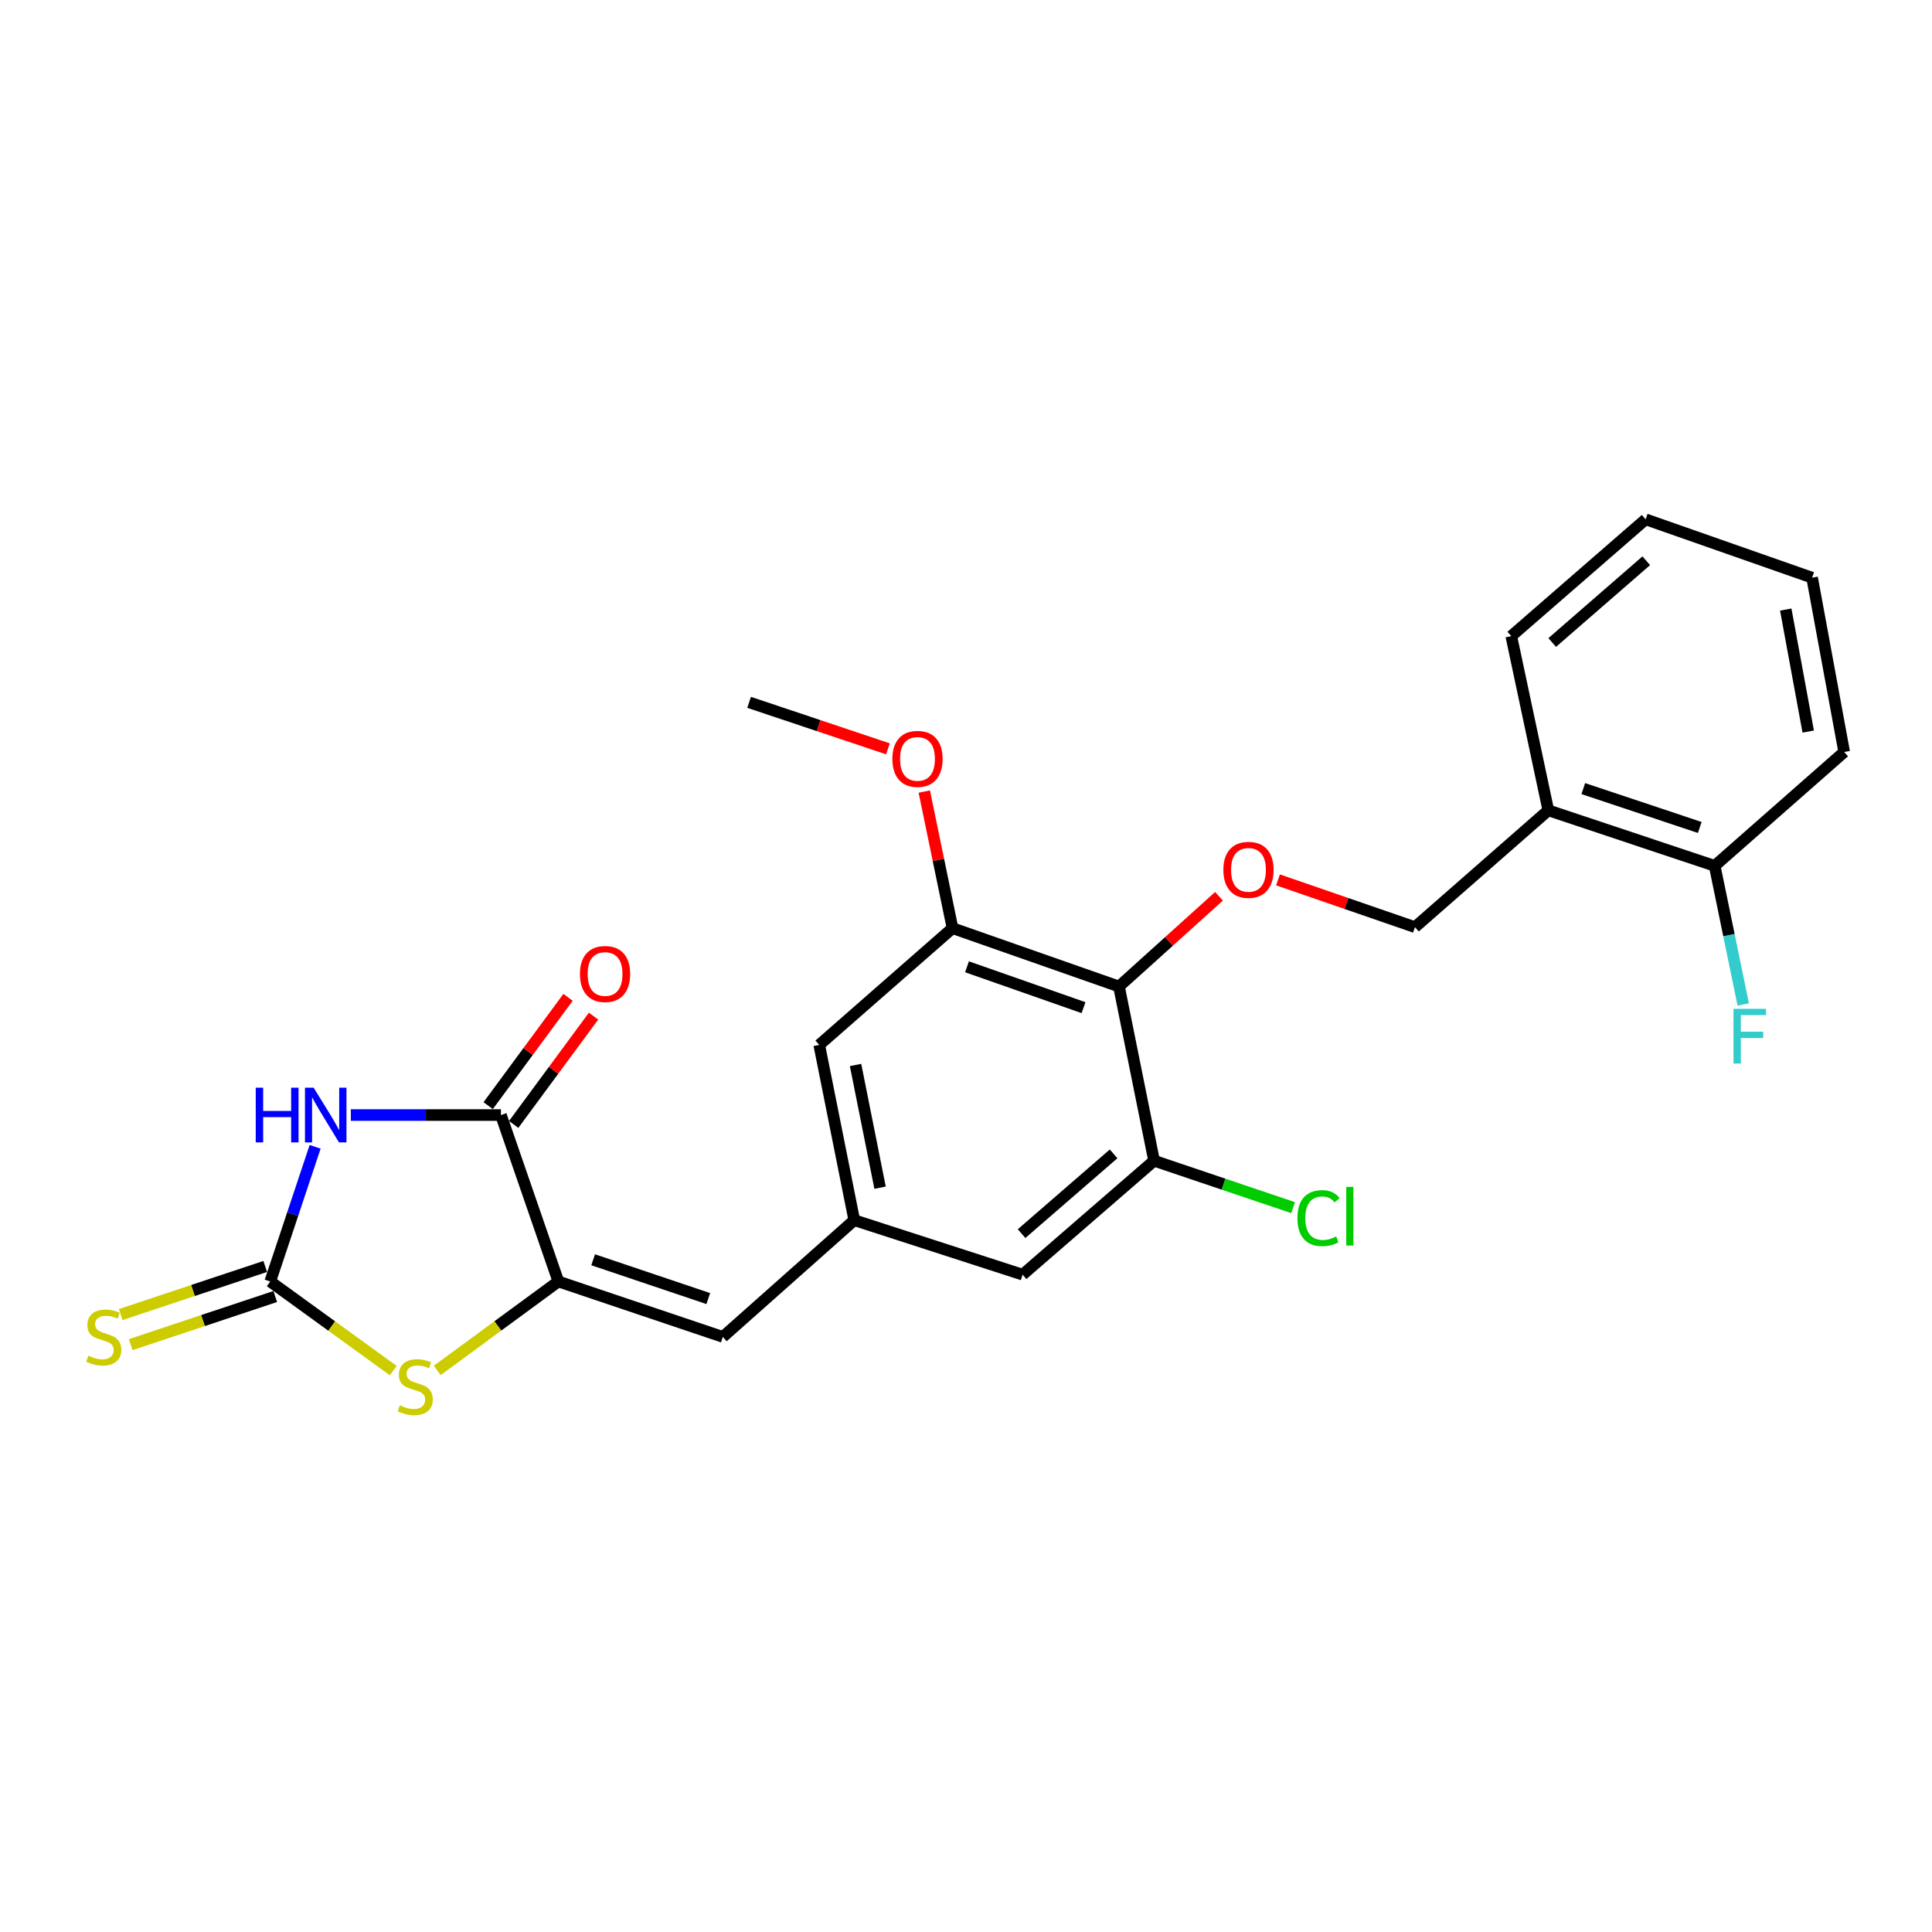 <?xml version='1.0' encoding='iso-8859-1'?>
<svg version='1.1' baseProfile='full'
              xmlns='http://www.w3.org/2000/svg'
                      xmlns:rdkit='http://www.rdkit.org/xml'
                      xmlns:xlink='http://www.w3.org/1999/xlink'
                  xml:space='preserve'
width='1000px' height='1000px' viewBox='0 0 1000 1000'>
<!-- END OF HEADER -->
<rect style='opacity:1.0;fill:#FFFFFF;stroke:none' width='1000' height='1000' x='0' y='0'> </rect>
<path class='bond-0' d='M 163.113,593.576 L 151.49,628.436' style='fill:none;fill-rule:evenodd;stroke:#0000FF;stroke-width:6px;stroke-linecap:butt;stroke-linejoin:miter;stroke-opacity:1' />
<path class='bond-0' d='M 151.49,628.436 L 139.868,663.296' style='fill:none;fill-rule:evenodd;stroke:#000000;stroke-width:6px;stroke-linecap:butt;stroke-linejoin:miter;stroke-opacity:1' />
<path class='bond-2' d='M 181.598,577.146 L 220.437,577.146' style='fill:none;fill-rule:evenodd;stroke:#0000FF;stroke-width:6px;stroke-linecap:butt;stroke-linejoin:miter;stroke-opacity:1' />
<path class='bond-2' d='M 220.437,577.146 L 259.277,577.146' style='fill:none;fill-rule:evenodd;stroke:#000000;stroke-width:6px;stroke-linecap:butt;stroke-linejoin:miter;stroke-opacity:1' />
<path class='bond-3' d='M 139.868,663.296 L 171.705,686.356' style='fill:none;fill-rule:evenodd;stroke:#000000;stroke-width:6px;stroke-linecap:butt;stroke-linejoin:miter;stroke-opacity:1' />
<path class='bond-3' d='M 171.705,686.356 L 203.543,709.417' style='fill:none;fill-rule:evenodd;stroke:#CCCC00;stroke-width:6px;stroke-linecap:butt;stroke-linejoin:miter;stroke-opacity:1' />
<path class='bond-10' d='M 137.278,655.517 L 99.873,667.971' style='fill:none;fill-rule:evenodd;stroke:#000000;stroke-width:6px;stroke-linecap:butt;stroke-linejoin:miter;stroke-opacity:1' />
<path class='bond-10' d='M 99.873,667.971 L 62.469,680.425' style='fill:none;fill-rule:evenodd;stroke:#CCCC00;stroke-width:6px;stroke-linecap:butt;stroke-linejoin:miter;stroke-opacity:1' />
<path class='bond-10' d='M 142.458,671.075 L 105.053,683.529' style='fill:none;fill-rule:evenodd;stroke:#000000;stroke-width:6px;stroke-linecap:butt;stroke-linejoin:miter;stroke-opacity:1' />
<path class='bond-10' d='M 105.053,683.529 L 67.649,695.982' style='fill:none;fill-rule:evenodd;stroke:#CCCC00;stroke-width:6px;stroke-linecap:butt;stroke-linejoin:miter;stroke-opacity:1' />
<path class='bond-1' d='M 289.011,663.296 L 259.277,577.146' style='fill:none;fill-rule:evenodd;stroke:#000000;stroke-width:6px;stroke-linecap:butt;stroke-linejoin:miter;stroke-opacity:1' />
<path class='bond-5' d='M 289.011,663.296 L 374.141,691.983' style='fill:none;fill-rule:evenodd;stroke:#000000;stroke-width:6px;stroke-linecap:butt;stroke-linejoin:miter;stroke-opacity:1' />
<path class='bond-5' d='M 307.017,652.06 L 366.608,672.141' style='fill:none;fill-rule:evenodd;stroke:#000000;stroke-width:6px;stroke-linecap:butt;stroke-linejoin:miter;stroke-opacity:1' />
<path class='bond-25' d='M 289.011,663.296 L 257.664,686.308' style='fill:none;fill-rule:evenodd;stroke:#000000;stroke-width:6px;stroke-linecap:butt;stroke-linejoin:miter;stroke-opacity:1' />
<path class='bond-25' d='M 257.664,686.308 L 226.318,709.32' style='fill:none;fill-rule:evenodd;stroke:#CCCC00;stroke-width:6px;stroke-linecap:butt;stroke-linejoin:miter;stroke-opacity:1' />
<path class='bond-14' d='M 265.876,582.012 L 286.547,553.984' style='fill:none;fill-rule:evenodd;stroke:#000000;stroke-width:6px;stroke-linecap:butt;stroke-linejoin:miter;stroke-opacity:1' />
<path class='bond-14' d='M 286.547,553.984 L 307.218,525.956' style='fill:none;fill-rule:evenodd;stroke:#FF0000;stroke-width:6px;stroke-linecap:butt;stroke-linejoin:miter;stroke-opacity:1' />
<path class='bond-14' d='M 252.679,572.28 L 273.35,544.252' style='fill:none;fill-rule:evenodd;stroke:#000000;stroke-width:6px;stroke-linecap:butt;stroke-linejoin:miter;stroke-opacity:1' />
<path class='bond-14' d='M 273.35,544.252 L 294.021,516.223' style='fill:none;fill-rule:evenodd;stroke:#FF0000;stroke-width:6px;stroke-linecap:butt;stroke-linejoin:miter;stroke-opacity:1' />
<path class='bond-4' d='M 579.182,510.618 L 493.022,480.411' style='fill:none;fill-rule:evenodd;stroke:#000000;stroke-width:6px;stroke-linecap:butt;stroke-linejoin:miter;stroke-opacity:1' />
<path class='bond-4' d='M 560.832,521.561 L 500.521,500.416' style='fill:none;fill-rule:evenodd;stroke:#000000;stroke-width:6px;stroke-linecap:butt;stroke-linejoin:miter;stroke-opacity:1' />
<path class='bond-8' d='M 579.182,510.618 L 605.068,487.265' style='fill:none;fill-rule:evenodd;stroke:#000000;stroke-width:6px;stroke-linecap:butt;stroke-linejoin:miter;stroke-opacity:1' />
<path class='bond-8' d='M 605.068,487.265 L 630.954,463.912' style='fill:none;fill-rule:evenodd;stroke:#FF0000;stroke-width:6px;stroke-linecap:butt;stroke-linejoin:miter;stroke-opacity:1' />
<path class='bond-26' d='M 579.182,510.618 L 597.346,600.786' style='fill:none;fill-rule:evenodd;stroke:#000000;stroke-width:6px;stroke-linecap:butt;stroke-linejoin:miter;stroke-opacity:1' />
<path class='bond-9' d='M 374.141,691.983 L 442.163,631.558' style='fill:none;fill-rule:evenodd;stroke:#000000;stroke-width:6px;stroke-linecap:butt;stroke-linejoin:miter;stroke-opacity:1' />
<path class='bond-6' d='M 597.346,600.786 L 529.306,659.762' style='fill:none;fill-rule:evenodd;stroke:#000000;stroke-width:6px;stroke-linecap:butt;stroke-linejoin:miter;stroke-opacity:1' />
<path class='bond-6' d='M 576.4,597.241 L 528.772,638.525' style='fill:none;fill-rule:evenodd;stroke:#000000;stroke-width:6px;stroke-linecap:butt;stroke-linejoin:miter;stroke-opacity:1' />
<path class='bond-17' d='M 597.346,600.786 L 633.324,612.93' style='fill:none;fill-rule:evenodd;stroke:#000000;stroke-width:6px;stroke-linecap:butt;stroke-linejoin:miter;stroke-opacity:1' />
<path class='bond-17' d='M 633.324,612.93 L 669.301,625.073' style='fill:none;fill-rule:evenodd;stroke:#00CC00;stroke-width:6px;stroke-linecap:butt;stroke-linejoin:miter;stroke-opacity:1' />
<path class='bond-7' d='M 493.022,480.411 L 424.035,540.844' style='fill:none;fill-rule:evenodd;stroke:#000000;stroke-width:6px;stroke-linecap:butt;stroke-linejoin:miter;stroke-opacity:1' />
<path class='bond-18' d='M 493.022,480.411 L 485.715,445.065' style='fill:none;fill-rule:evenodd;stroke:#000000;stroke-width:6px;stroke-linecap:butt;stroke-linejoin:miter;stroke-opacity:1' />
<path class='bond-18' d='M 485.715,445.065 L 478.408,409.719' style='fill:none;fill-rule:evenodd;stroke:#FF0000;stroke-width:6px;stroke-linecap:butt;stroke-linejoin:miter;stroke-opacity:1' />
<path class='bond-15' d='M 661.489,455.422 L 696.934,467.657' style='fill:none;fill-rule:evenodd;stroke:#FF0000;stroke-width:6px;stroke-linecap:butt;stroke-linejoin:miter;stroke-opacity:1' />
<path class='bond-15' d='M 696.934,467.657 L 732.379,479.891' style='fill:none;fill-rule:evenodd;stroke:#000000;stroke-width:6px;stroke-linecap:butt;stroke-linejoin:miter;stroke-opacity:1' />
<path class='bond-12' d='M 442.163,631.558 L 529.306,659.762' style='fill:none;fill-rule:evenodd;stroke:#000000;stroke-width:6px;stroke-linecap:butt;stroke-linejoin:miter;stroke-opacity:1' />
<path class='bond-13' d='M 442.163,631.558 L 424.035,540.844' style='fill:none;fill-rule:evenodd;stroke:#000000;stroke-width:6px;stroke-linecap:butt;stroke-linejoin:miter;stroke-opacity:1' />
<path class='bond-13' d='M 455.523,614.738 L 442.833,551.238' style='fill:none;fill-rule:evenodd;stroke:#000000;stroke-width:6px;stroke-linecap:butt;stroke-linejoin:miter;stroke-opacity:1' />
<path class='bond-11' d='M 801.403,419.421 L 732.379,479.891' style='fill:none;fill-rule:evenodd;stroke:#000000;stroke-width:6px;stroke-linecap:butt;stroke-linejoin:miter;stroke-opacity:1' />
<path class='bond-16' d='M 801.403,419.421 L 887.517,448.162' style='fill:none;fill-rule:evenodd;stroke:#000000;stroke-width:6px;stroke-linecap:butt;stroke-linejoin:miter;stroke-opacity:1' />
<path class='bond-16' d='M 819.511,408.178 L 879.791,428.297' style='fill:none;fill-rule:evenodd;stroke:#000000;stroke-width:6px;stroke-linecap:butt;stroke-linejoin:miter;stroke-opacity:1' />
<path class='bond-20' d='M 801.403,419.421 L 782.236,329.254' style='fill:none;fill-rule:evenodd;stroke:#000000;stroke-width:6px;stroke-linecap:butt;stroke-linejoin:miter;stroke-opacity:1' />
<path class='bond-19' d='M 887.517,448.162 L 894.905,484.039' style='fill:none;fill-rule:evenodd;stroke:#000000;stroke-width:6px;stroke-linecap:butt;stroke-linejoin:miter;stroke-opacity:1' />
<path class='bond-19' d='M 894.905,484.039 L 902.293,519.915' style='fill:none;fill-rule:evenodd;stroke:#33CCCC;stroke-width:6px;stroke-linecap:butt;stroke-linejoin:miter;stroke-opacity:1' />
<path class='bond-21' d='M 887.517,448.162 L 954.545,389.223' style='fill:none;fill-rule:evenodd;stroke:#000000;stroke-width:6px;stroke-linecap:butt;stroke-linejoin:miter;stroke-opacity:1' />
<path class='bond-22' d='M 459.596,387.598 L 423.664,375.566' style='fill:none;fill-rule:evenodd;stroke:#FF0000;stroke-width:6px;stroke-linecap:butt;stroke-linejoin:miter;stroke-opacity:1' />
<path class='bond-22' d='M 423.664,375.566 L 387.733,363.533' style='fill:none;fill-rule:evenodd;stroke:#000000;stroke-width:6px;stroke-linecap:butt;stroke-linejoin:miter;stroke-opacity:1' />
<path class='bond-23' d='M 782.236,329.254 L 851.779,268.802' style='fill:none;fill-rule:evenodd;stroke:#000000;stroke-width:6px;stroke-linecap:butt;stroke-linejoin:miter;stroke-opacity:1' />
<path class='bond-23' d='M 803.425,332.561 L 852.105,290.245' style='fill:none;fill-rule:evenodd;stroke:#000000;stroke-width:6px;stroke-linecap:butt;stroke-linejoin:miter;stroke-opacity:1' />
<path class='bond-27' d='M 954.545,389.223 L 937.939,299.01' style='fill:none;fill-rule:evenodd;stroke:#000000;stroke-width:6px;stroke-linecap:butt;stroke-linejoin:miter;stroke-opacity:1' />
<path class='bond-27' d='M 935.928,378.659 L 924.303,315.51' style='fill:none;fill-rule:evenodd;stroke:#000000;stroke-width:6px;stroke-linecap:butt;stroke-linejoin:miter;stroke-opacity:1' />
<path class='bond-24' d='M 851.779,268.802 L 937.939,299.01' style='fill:none;fill-rule:evenodd;stroke:#000000;stroke-width:6px;stroke-linecap:butt;stroke-linejoin:miter;stroke-opacity:1' />
<path  class='atom-0' d='M 132.37 562.986
L 136.21 562.986
L 136.21 575.026
L 150.69 575.026
L 150.69 562.986
L 154.53 562.986
L 154.53 591.306
L 150.69 591.306
L 150.69 578.226
L 136.21 578.226
L 136.21 591.306
L 132.37 591.306
L 132.37 562.986
' fill='#0000FF'/>
<path  class='atom-0' d='M 162.33 562.986
L 171.61 577.986
Q 172.53 579.466, 174.01 582.146
Q 175.49 584.826, 175.57 584.986
L 175.57 562.986
L 179.33 562.986
L 179.33 591.306
L 175.45 591.306
L 165.49 574.906
Q 164.33 572.986, 163.09 570.786
Q 161.89 568.586, 161.53 567.906
L 161.53 591.306
L 157.85 591.306
L 157.85 562.986
L 162.33 562.986
' fill='#0000FF'/>
<path  class='atom-4' d='M 206.94 727.392
Q 207.26 727.512, 208.58 728.072
Q 209.9 728.632, 211.34 728.992
Q 212.82 729.312, 214.26 729.312
Q 216.94 729.312, 218.5 728.032
Q 220.06 726.712, 220.06 724.432
Q 220.06 722.872, 219.26 721.912
Q 218.5 720.952, 217.3 720.432
Q 216.1 719.912, 214.1 719.312
Q 211.58 718.552, 210.06 717.832
Q 208.58 717.112, 207.5 715.592
Q 206.46 714.072, 206.46 711.512
Q 206.46 707.952, 208.86 705.752
Q 211.3 703.552, 216.1 703.552
Q 219.38 703.552, 223.1 705.112
L 222.18 708.192
Q 218.78 706.792, 216.22 706.792
Q 213.46 706.792, 211.94 707.952
Q 210.42 709.072, 210.46 711.032
Q 210.46 712.552, 211.22 713.472
Q 212.02 714.392, 213.14 714.912
Q 214.3 715.432, 216.22 716.032
Q 218.78 716.832, 220.3 717.632
Q 221.82 718.432, 222.9 720.072
Q 224.02 721.672, 224.02 724.432
Q 224.02 728.352, 221.38 730.472
Q 218.78 732.552, 214.42 732.552
Q 211.9 732.552, 209.98 731.992
Q 208.1 731.472, 205.86 730.552
L 206.94 727.392
' fill='#CCCC00'/>
<path  class='atom-9' d='M 633.21 450.228
Q 633.21 443.428, 636.57 439.628
Q 639.93 435.828, 646.21 435.828
Q 652.49 435.828, 655.85 439.628
Q 659.21 443.428, 659.21 450.228
Q 659.21 457.108, 655.81 461.028
Q 652.41 464.908, 646.21 464.908
Q 639.97 464.908, 636.57 461.028
Q 633.21 457.148, 633.21 450.228
M 646.21 461.708
Q 650.53 461.708, 652.85 458.828
Q 655.21 455.908, 655.21 450.228
Q 655.21 444.668, 652.85 441.868
Q 650.53 439.028, 646.21 439.028
Q 641.89 439.028, 639.53 441.828
Q 637.21 444.628, 637.21 450.228
Q 637.21 455.948, 639.53 458.828
Q 641.89 461.708, 646.21 461.708
' fill='#FF0000'/>
<path  class='atom-11' d='M 45.708 701.703
Q 46.028 701.823, 47.348 702.383
Q 48.668 702.943, 50.108 703.303
Q 51.588 703.623, 53.028 703.623
Q 55.708 703.623, 57.268 702.343
Q 58.828 701.023, 58.828 698.743
Q 58.828 697.183, 58.028 696.223
Q 57.268 695.263, 56.068 694.743
Q 54.868 694.223, 52.868 693.623
Q 50.348 692.863, 48.828 692.143
Q 47.348 691.423, 46.268 689.903
Q 45.228 688.383, 45.228 685.823
Q 45.228 682.263, 47.628 680.063
Q 50.068 677.863, 54.868 677.863
Q 58.148 677.863, 61.868 679.423
L 60.948 682.503
Q 57.548 681.103, 54.988 681.103
Q 52.228 681.103, 50.708 682.263
Q 49.188 683.383, 49.228 685.343
Q 49.228 686.863, 49.988 687.783
Q 50.788 688.703, 51.908 689.223
Q 53.068 689.743, 54.988 690.343
Q 57.548 691.143, 59.068 691.943
Q 60.588 692.743, 61.668 694.383
Q 62.788 695.983, 62.788 698.743
Q 62.788 702.663, 60.148 704.783
Q 57.548 706.863, 53.188 706.863
Q 50.668 706.863, 48.748 706.303
Q 46.868 705.783, 44.628 704.863
L 45.708 701.703
' fill='#CCCC00'/>
<path  class='atom-15' d='M 300.179 504.139
Q 300.179 497.339, 303.539 493.539
Q 306.899 489.739, 313.179 489.739
Q 319.459 489.739, 322.819 493.539
Q 326.179 497.339, 326.179 504.139
Q 326.179 511.019, 322.779 514.939
Q 319.379 518.819, 313.179 518.819
Q 306.939 518.819, 303.539 514.939
Q 300.179 511.059, 300.179 504.139
M 313.179 515.619
Q 317.499 515.619, 319.819 512.739
Q 322.179 509.819, 322.179 504.139
Q 322.179 498.579, 319.819 495.779
Q 317.499 492.939, 313.179 492.939
Q 308.859 492.939, 306.499 495.739
Q 304.179 498.539, 304.179 504.139
Q 304.179 509.859, 306.499 512.739
Q 308.859 515.619, 313.179 515.619
' fill='#FF0000'/>
<path  class='atom-18' d='M 671.547 630.498
Q 671.547 623.458, 674.827 619.778
Q 678.147 616.058, 684.427 616.058
Q 690.267 616.058, 693.387 620.178
L 690.747 622.338
Q 688.467 619.338, 684.427 619.338
Q 680.147 619.338, 677.867 622.218
Q 675.627 625.058, 675.627 630.498
Q 675.627 636.098, 677.947 638.978
Q 680.307 641.858, 684.867 641.858
Q 687.987 641.858, 691.627 639.978
L 692.747 642.978
Q 691.267 643.938, 689.027 644.498
Q 686.787 645.058, 684.307 645.058
Q 678.147 645.058, 674.827 641.298
Q 671.547 637.538, 671.547 630.498
' fill='#00CC00'/>
<path  class='atom-18' d='M 696.827 614.338
L 700.507 614.338
L 700.507 644.698
L 696.827 644.698
L 696.827 614.338
' fill='#00CC00'/>
<path  class='atom-19' d='M 461.894 392.801
Q 461.894 386.001, 465.254 382.201
Q 468.614 378.401, 474.894 378.401
Q 481.174 378.401, 484.534 382.201
Q 487.894 386.001, 487.894 392.801
Q 487.894 399.681, 484.494 403.601
Q 481.094 407.481, 474.894 407.481
Q 468.654 407.481, 465.254 403.601
Q 461.894 399.721, 461.894 392.801
M 474.894 404.281
Q 479.214 404.281, 481.534 401.401
Q 483.894 398.481, 483.894 392.801
Q 483.894 387.241, 481.534 384.441
Q 479.214 381.601, 474.894 381.601
Q 470.574 381.601, 468.214 384.401
Q 465.894 387.201, 465.894 392.801
Q 465.894 398.521, 468.214 401.401
Q 470.574 404.281, 474.894 404.281
' fill='#FF0000'/>
<path  class='atom-20' d='M 897.252 522.166
L 914.092 522.166
L 914.092 525.406
L 901.052 525.406
L 901.052 534.006
L 912.652 534.006
L 912.652 537.286
L 901.052 537.286
L 901.052 550.486
L 897.252 550.486
L 897.252 522.166
' fill='#33CCCC'/>
</svg>
